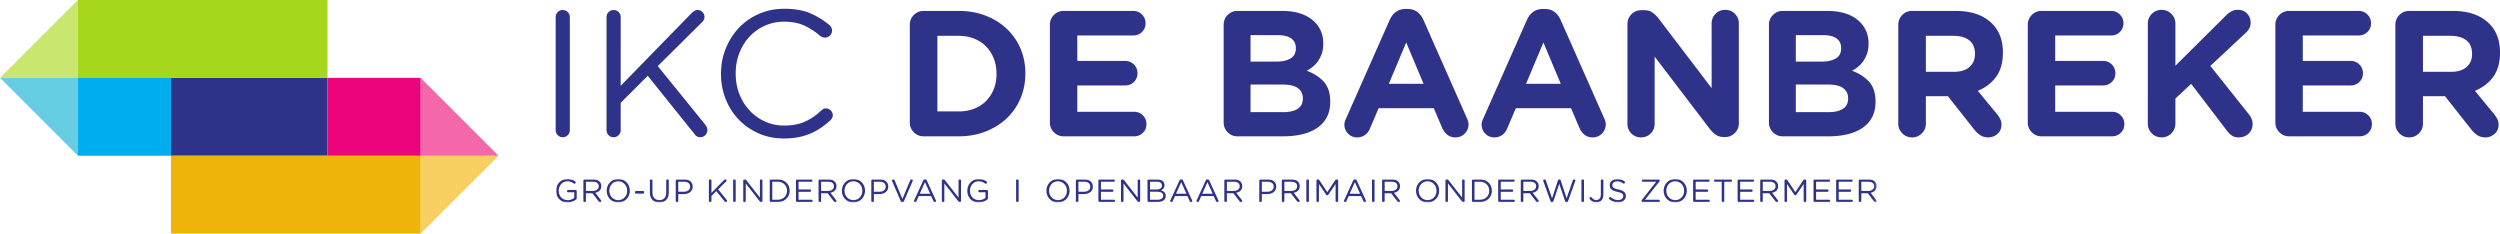 <svg xmlns="http://www.w3.org/2000/svg" xmlns:xlink="http://www.w3.org/1999/xlink" viewBox="0 0 963.254 90"><defs><path id="a" d="M0 0h508.817v9.032H0z"/></defs><g fill="none" fill-rule="evenodd"><path d="M214.1 6.625c0-.782.264-1.438.792-1.967.53-.528 1.163-.795 1.898-.795.785 0 1.438.267 1.97.795.529.529.79 1.185.79 1.967v43.484c0 .781-.261 1.438-.79 1.966-.532.528-1.185.794-1.97.794-.735 0-1.368-.266-1.898-.794-.528-.528-.792-1.185-.792-1.966V6.625m19.6 0c0-.782.264-1.438.794-1.967.529-.528 1.161-.795 1.898-.795.782 0 1.438.267 1.967.795.529.529.794 1.185.794 1.967V33.06l27.54-28.23a6.45 6.45 0 0 1 .965-.691c.323-.182.714-.276 1.174-.276.736 0 1.357.276 1.866.83.504.551.757 1.172.757 1.863 0 .69-.3 1.335-.898 1.932l-17.114 16.978 18.357 22.64c.23.323.414.632.552.933.138.297.207.654.207 1.07 0 .735-.265 1.379-.794 1.931s-1.188.83-1.967.83c-.506 0-.943-.116-1.311-.347a2.768 2.768 0 0 1-.898-.898l-18.014-22.43-10.422 10.423v10.491c0 .781-.265 1.438-.794 1.966-.53.528-1.185.794-1.967.794-.737 0-1.37-.266-1.898-.794-.53-.528-.794-1.185-.794-1.966V6.625m68.331 46.727c-3.5 0-6.72-.645-9.663-1.932-2.948-1.29-5.499-3.05-7.661-5.283-2.163-2.23-3.854-4.864-5.073-7.9-1.223-3.037-1.832-6.28-1.832-9.733v-.137c0-3.406.61-6.627 1.832-9.662 1.22-3.038 2.91-5.696 5.073-7.974 2.162-2.278 4.736-4.072 7.73-5.382 2.988-1.312 6.255-1.969 9.798-1.969 3.914 0 7.202.568 9.873 1.702a29.725 29.725 0 0 1 7.383 4.51c.279.232.529.531.762.897.227.37.345.807.345 1.313 0 .736-.279 1.369-.828 1.897-.552.53-1.2.794-1.936.794-.368 0-.699-.068-1-.207a8.042 8.042 0 0 1-.791-.414 25.44 25.44 0 0 0-6.109-4.004c-2.188-1.011-4.774-1.518-7.765-1.518-2.672 0-5.142.507-7.42 1.524a18.12 18.12 0 0 0-5.938 4.226c-1.68 1.8-2.991 3.911-3.935 6.337-.943 2.424-1.412 5.022-1.412 7.79v.14c0 2.816.47 5.437 1.412 7.862.944 2.424 2.255 4.536 3.935 6.335a18.526 18.526 0 0 0 5.938 4.258c2.278 1.04 4.748 1.56 7.42 1.56 3.037 0 5.671-.495 7.903-1.483 2.229-.99 4.38-2.453 6.454-4.385.506-.504 1.078-.757 1.725-.757.69 0 1.3.264 1.826.794.53.528.797 1.138.797 1.828 0 .413-.092.784-.276 1.104a3.881 3.881 0 0 1-.624.83 32.265 32.265 0 0 1-3.69 2.95 23.146 23.146 0 0 1-4.072 2.216 23.132 23.132 0 0 1-4.697 1.396c-1.679.317-3.505.477-5.484.477m67.365-10.422c2.163 0 4.139-.345 5.933-1.036 1.795-.691 3.328-1.679 4.593-2.967 1.262-1.289 2.252-2.806 2.965-4.555.713-1.75 1.07-3.704 1.07-5.868v-.137c0-2.116-.357-4.072-1.07-5.867-.713-1.794-1.703-3.337-2.965-4.624-1.265-1.288-2.798-2.289-4.593-3.003-1.794-.712-3.77-1.07-5.933-1.07h-8.216v29.128h8.216ZM350.553 9.524c0-1.471.518-2.725 1.553-3.76 1.036-1.037 2.287-1.554 3.762-1.554h13.528c3.77 0 7.233.61 10.388 1.83 3.152 1.22 5.867 2.91 8.144 5.073a22.59 22.59 0 0 1 5.28 7.626c1.243 2.922 1.864 6.086 1.864 9.49v.139c0 3.405-.621 6.58-1.863 9.524-1.243 2.945-3.003 5.5-5.28 7.662-2.278 2.162-4.993 3.864-8.145 5.107-3.155 1.243-6.618 1.863-10.388 1.863h-13.528c-1.475 0-2.726-.518-3.762-1.552-1.035-1.037-1.553-2.288-1.553-3.763V9.523m55.528 41.447c-1.038-1.036-1.553-2.287-1.553-3.762V9.523c0-1.471.515-2.725 1.553-3.76 1.035-1.037 2.29-1.554 3.759-1.554h26.783c1.334 0 2.459.461 3.382 1.381.92.921 1.38 2.047 1.38 3.382 0 1.334-.46 2.45-1.38 3.347-.923.897-2.048 1.345-3.382 1.345h-21.535v9.802h18.43c1.334 0 2.458.46 3.381 1.38.92.921 1.38 2.047 1.38 3.382s-.46 2.45-1.38 3.347c-.923.898-2.047 1.347-3.382 1.347h-18.429v10.146h21.88c1.335 0 2.46.46 3.382 1.378.92.921 1.38 2.05 1.38 3.385 0 1.334-.46 2.449-1.38 3.348-.923.896-2.047 1.344-3.382 1.344H409.84c-1.47 0-2.724-.518-3.759-1.552m88.379-7.765c2.35 0 4.187-.425 5.525-1.278 1.334-.852 1.999-2.173 1.999-3.967v-.138c0-1.611-.619-2.887-1.861-3.831-1.245-.944-3.244-1.416-6.005-1.416h-12.286v10.63h12.628Zm-2.827-19.464c2.344 0 4.21-.402 5.588-1.209 1.383-.803 2.074-2.104 2.074-3.9v-.137c0-1.61-.599-2.84-1.795-3.693-1.196-.851-2.925-1.276-5.177-1.276h-10.49v10.215h9.8ZM471.48 9.523c0-1.471.518-2.725 1.553-3.76 1.032-1.037 2.286-1.554 3.762-1.554h17.117c5.565 0 9.775 1.427 12.628 4.28 2.212 2.208 3.316 4.946 3.316 8.213v.137c0 1.38-.176 2.6-.518 3.659a11.385 11.385 0 0 1-1.38 2.864 10.998 10.998 0 0 1-2.005 2.244 13.385 13.385 0 0 1-2.447 1.655c2.804 1.061 5.013 2.497 6.623 4.314 1.613 1.82 2.416 4.338 2.416 7.56v.137c0 2.21-.423 4.14-1.274 5.798-.854 1.654-2.074 3.036-3.661 4.14-1.585 1.104-3.494 1.932-5.729 2.485-2.232.55-4.705.828-7.42.828h-17.666c-1.476 0-2.73-.518-3.762-1.552-1.035-1.037-1.553-2.288-1.553-3.763V9.523M548.504 32.3l-6.695-15.944-6.695 15.944h13.39Zm-30.507 15.668c0-.367.057-.746.172-1.14.115-.39.265-.769.452-1.137l16.838-38.032c.598-1.333 1.415-2.369 2.453-3.106 1.033-.733 2.286-1.103 3.759-1.103h.621c1.473 0 2.715.37 3.73 1.103 1.01.737 1.818 1.773 2.416 3.106l16.838 38.032c.368.828.555 1.542.555 2.14 0 1.427-.483 2.634-1.45 3.623-.965.989-2.162 1.483-3.588 1.483-1.246 0-2.278-.334-3.106-1-.831-.665-1.499-1.552-2.005-2.657l-3.244-7.594h-21.255l-3.385 7.939c-.46 1.06-1.116 1.874-1.968 2.45-.85.575-1.826.862-2.933.862-1.38 0-2.542-.483-3.486-1.45-.943-.966-1.414-2.14-1.414-3.52M601.374 32.3l-6.695-15.944-6.692 15.944h13.387ZM570.87 47.968c0-.367.055-.746.17-1.14a6.93 6.93 0 0 1 .448-1.137L588.33 7.659c.599-1.333 1.415-2.369 2.45-3.106 1.039-.733 2.29-1.103 3.762-1.103h.622c1.472 0 2.714.37 3.73 1.103 1.009.737 1.814 1.773 2.412 3.106l16.842 38.032c.368.828.552 1.542.552 2.14 0 1.427-.483 2.634-1.45 3.623-.963.989-2.162 1.483-3.589 1.483-1.242 0-2.277-.334-3.106-1-.828-.665-1.495-1.552-2.001-2.657l-3.244-7.594h-21.26l-3.38 7.939c-.46 1.06-1.118 1.874-1.97 2.45-.85.575-1.828.862-2.93.862-1.383 0-2.545-.483-3.485-1.45-.943-.966-1.415-2.14-1.415-3.52m56.18-38.719c0-1.473.518-2.728 1.553-3.762 1.036-1.035 2.29-1.553 3.762-1.553h1.104c1.286 0 2.347.288 3.175.862.829.577 1.611 1.324 2.347 2.244l20.5 26.918V9.04c0-1.472.506-2.714 1.518-3.727 1.012-1.012 2.252-1.518 3.727-1.518 1.473 0 2.715.506 3.727 1.518 1.013 1.013 1.519 2.255 1.519 3.727v38.446c0 1.472-.518 2.723-1.553 3.76-1.035 1.036-2.292 1.553-3.762 1.553h-.345c-1.288 0-2.347-.287-3.175-.862-.828-.576-1.61-1.322-2.347-2.244l-21.258-27.885v25.883c0 1.474-.51 2.715-1.519 3.73-1.012 1.01-2.254 1.516-3.727 1.516-1.472 0-2.715-.506-3.727-1.517-1.015-1.014-1.519-2.255-1.519-3.73V9.249m77.512 33.957c2.346 0 4.187-.425 5.521-1.278 1.335-.852 2.002-2.173 2.002-3.967v-.138c0-1.611-.621-2.887-1.864-3.831-1.242-.944-3.244-1.416-6.004-1.416H691.93v10.63h12.63Zm-2.83-19.464c2.346 0 4.21-.402 5.59-1.209 1.38-.803 2.071-2.104 2.071-3.9v-.137c0-1.61-.6-2.84-1.794-3.693-1.2-.851-2.922-1.276-5.177-1.276h-10.491v10.215h9.8ZM681.577 9.523c0-1.471.518-2.725 1.553-3.76 1.036-1.037 2.29-1.554 3.762-1.554h17.117c5.568 0 9.778 1.427 12.631 4.28 2.21 2.208 3.313 4.946 3.313 8.213v.137c0 1.38-.172 2.6-.517 3.659a11.484 11.484 0 0 1-1.38 2.864 10.985 10.985 0 0 1-2.002 2.244 13.406 13.406 0 0 1-2.45 1.655c2.806 1.061 5.012 2.497 6.625 4.314 1.611 1.82 2.416 4.338 2.416 7.56v.137c0 2.21-.428 4.14-1.277 5.798-.85 1.654-2.07 3.036-3.658 4.14-1.587 1.104-3.497 1.932-5.729 2.485-2.231.55-4.705.828-7.42.828h-17.669c-1.472 0-2.726-.518-3.762-1.552-1.035-1.037-1.553-2.288-1.553-3.763V9.523m71.231 18.153c2.622 0 4.633-.621 6.039-1.864 1.403-1.242 2.105-2.898 2.105-4.97v-.136c0-2.301-.736-4.027-2.209-5.177-1.472-1.15-3.52-1.726-6.142-1.726h-10.56v13.873h10.767ZM731.41 9.523c0-1.471.518-2.725 1.553-3.76 1.035-1.037 2.29-1.554 3.762-1.554h16.772c6.12 0 10.813 1.634 14.08 4.9 2.761 2.761 4.142 6.442 4.142 11.045v.137c0 3.82-.875 6.926-2.623 9.318-1.749 2.393-4.098 4.187-7.04 5.383l7.385 8.972c.506.646.92 1.278 1.242 1.898.322.62.483 1.346.483 2.175 0 1.474-.517 2.655-1.553 3.554-1.032.896-2.197 1.346-3.485 1.346-1.197 0-2.209-.264-3.037-.792a9.438 9.438 0 0 1-2.209-1.97L750.53 37.063h-8.49v10.56c0 1.472-.517 2.728-1.553 3.76-1.035 1.037-2.289 1.554-3.761 1.554-1.473 0-2.727-.517-3.762-1.554-1.035-1.032-1.553-2.288-1.553-3.76v-38.1m51.453 41.447c-1.033-1.036-1.553-2.287-1.553-3.762V9.523c0-1.471.52-2.725 1.553-3.76 1.038-1.037 2.289-1.554 3.764-1.554h26.778c1.334 0 2.464.461 3.382 1.381.923.921 1.383 2.047 1.383 3.382 0 1.334-.46 2.45-1.383 3.347-.918.897-2.048 1.345-3.382 1.345h-21.532v9.802H810.3c1.334 0 2.464.46 3.385 1.38.917.921 1.38 2.047 1.38 3.382s-.463 2.45-1.38 3.347c-.92.898-2.05 1.347-3.385 1.347h-18.426v10.146h21.88c1.331 0 2.459.46 3.379 1.378.923.921 1.383 2.05 1.383 3.385 0 1.334-.46 2.449-1.383 3.348-.92.896-2.048 1.344-3.38 1.344h-27.125c-1.475 0-2.726-.518-3.764-1.552m44.691-41.862c0-1.472.52-2.726 1.553-3.76 1.038-1.037 2.29-1.554 3.765-1.554 1.472 0 2.723.517 3.761 1.554 1.036 1.034 1.553 2.288 1.553 3.76v16.22L857.79 5.865c.645-.643 1.32-1.149 2.036-1.517.71-.369 1.528-.553 2.45-.553 1.47 0 2.655.483 3.555 1.45.895.965 1.346 2.116 1.346 3.45 0 .828-.172 1.565-.517 2.209a6.811 6.811 0 0 1-1.415 1.794l-13.6 12.7 14.842 18.636c.414.506.76 1.058 1.035 1.657.276.598.412 1.29.412 2.07 0 1.474-.504 2.704-1.516 3.693-1.012.989-2.304 1.483-3.868 1.483-1.058 0-1.921-.23-2.585-.691-.668-.457-1.3-1.079-1.899-1.861L844.261 32.3l-6.074 5.661v9.662c0 1.472-.517 2.728-1.553 3.76-1.038 1.037-2.289 1.554-3.761 1.554-1.476 0-2.727-.517-3.765-1.554-1.032-1.032-1.553-2.288-1.553-3.76V9.11m50.696 41.86c-1.032-1.036-1.553-2.287-1.553-3.762V9.523c0-1.471.52-2.725 1.553-3.76 1.039-1.037 2.29-1.554 3.765-1.554h26.777c1.335 0 2.465.461 3.382 1.381.924.921 1.384 2.047 1.384 3.382 0 1.334-.46 2.45-1.384 3.347-.917.897-2.047 1.345-3.382 1.345h-21.531v9.802h18.425c1.335 0 2.465.46 3.385 1.38.918.921 1.38 2.047 1.38 3.382s-.462 2.45-1.38 3.347c-.92.898-2.05 1.347-3.385 1.347h-18.425v10.146h21.88c1.33 0 2.458.46 3.378 1.378.924.921 1.384 2.05 1.384 3.385 0 1.334-.46 2.449-1.384 3.348-.92.896-2.047 1.344-3.379 1.344h-27.125c-1.475 0-2.726-.518-3.765-1.552m66.091-23.295c2.623 0 4.633-.621 6.037-1.864 1.406-1.242 2.108-2.898 2.108-4.97v-.136c0-2.301-.736-4.027-2.212-5.177-1.47-1.15-3.517-1.726-6.14-1.726h-10.56v13.873h10.767Zm-21.4-18.153c0-1.471.521-2.725 1.554-3.76 1.038-1.037 2.289-1.554 3.764-1.554h16.772c6.12 0 10.814 1.634 14.08 4.9 2.759 2.761 4.142 6.442 4.142 11.045v.137c0 3.82-.877 6.926-2.623 9.318-1.751 2.393-4.098 4.187-7.04 5.383l7.385 8.972c.507.646.918 1.278 1.243 1.898.322.62.483 1.346.483 2.175 0 1.474-.518 2.655-1.553 3.554-1.035.896-2.197 1.346-3.486 1.346-1.196 0-2.208-.264-3.037-.792a9.509 9.509 0 0 1-2.211-1.97l-10.35-13.112h-8.49v10.56c0 1.472-.518 2.728-1.553 3.76-1.038 1.037-2.29 1.554-3.762 1.554-1.475 0-2.726-.517-3.764-1.554-1.033-1.032-1.553-2.288-1.553-3.76v-38.1M126.195 30H65.87v30h60.325V30" fill="#2F3289" fill-rule="nonzero"/><path fill="#C9E76F" fill-rule="nonzero" d="M30 30H0L30 0z"/><path fill="#A6D71C" fill-rule="nonzero" d="M126.195 30H30V0h96.195v30"/><path fill="#66CDE2" fill-rule="nonzero" d="M30 30H0l30 30z"/><path fill="#00ADEF" fill-rule="nonzero" d="M65.87 30H30v30h35.87V30"/><path fill="#F6CF60" fill-rule="nonzero" d="M162.064 60h30.001l-30.001 30z"/><path fill="#EFB409" fill-rule="nonzero" d="M65.87 60h96.194v30H65.87V60"/><path fill="#F467AB" fill-rule="nonzero" d="M162.064 60h30.001l-30.001-30z"/><path fill="#EC047C" fill-rule="nonzero" d="M126.195 60h35.869V30h-35.869v30"/><g transform="matrix(1 0 0 -1 214.26 78)"><mask id="b" fill="#fff"><use xlink:href="#a"/></mask><g mask="url(#b)" fill="#2F3289" fill-rule="nonzero"><path d="M6.214.312c.532.208.998.459 1.398.75.224.151.336.351.336.602v2.663a.49.49 0 0 1-.486.5h-2.81a.447.447 0 0 1-.434-.455.43.43 0 0 1 .13-.31.418.418 0 0 1 .304-.132H7V1.768a4.17 4.17 0 0 0-1.11-.617A3.89 3.89 0 0 0 4.48.898c-.534 0-1.012.092-1.434.274a3.155 3.155 0 0 0-1.086.761 3.38 3.38 0 0 0-.693 1.147 4.177 4.177 0 0 0-.242 1.448v.025c0 .483.083.941.249 1.378.165.437.395.818.686 1.142a3.2 3.2 0 0 0 1.048.774c.409.192.852.286 1.335.286.549 0 1.01-.072 1.386-.218a4.195 4.195 0 0 0 1.035-.58.511.511 0 0 1 .31-.125.47.47 0 0 1 .343.144.477.477 0 0 1 .144.356.47.47 0 0 1-.055.237.49.49 0 0 1-.144.162 5.15 5.15 0 0 1-1.29.677c-.464.165-1.028.246-1.692.246a4.252 4.252 0 0 1-1.792-.368 4.237 4.237 0 0 1-1.377-.992 4.516 4.516 0 0 1-.892-1.44A4.679 4.679 0 0 1 0 4.515V4.49c0-.623.102-1.208.306-1.752a4.173 4.173 0 0 1 .886-1.43 4.17 4.17 0 0 1 1.395-.96c.547-.232 1.165-.35 1.855-.35.647 0 1.24.105 1.772.314m4.302.273c0-.14.05-.26.144-.355a.474.474 0 0 1 .345-.143.48.48 0 0 1 .354.143.475.475 0 0 1 .144.355v2.957h2.508L16.469.348a.913.913 0 0 1 .196-.188.46.46 0 0 1 .259-.073.49.49 0 0 1 .34.143c.103.096.154.21.154.344 0 .116-.054.237-.163.362l-2.166 2.797c.34.066.653.167.94.304.288.138.532.313.734.525.204.211.365.458.48.741.115.284.175.604.175.96v.026c0 .35-.06.67-.175.96a2.225 2.225 0 0 1-.498.76 2.804 2.804 0 0 1-1.04.642c-.42.155-.898.232-1.439.232h-3.264a.463.463 0 0 1-.342-.144.484.484 0 0 1-.144-.356V.585Zm.987 3.856v3.543h2.694c.708 0 1.257-.15 1.648-.455.391-.303.587-.725.587-1.267v-.025c0-.282-.058-.534-.17-.755a1.676 1.676 0 0 0-.466-.562 2.228 2.228 0 0 0-.713-.355 3.11 3.11 0 0 0-.897-.124h-2.683ZM25.764.367a4.41 4.41 0 0 1 1.41.985c.39.413.693.893.911 1.442.216.55.325 1.123.325 1.722v.025a4.67 4.67 0 0 1-.32 1.715 4.403 4.403 0 0 1-.902 1.435c-.394.412-.86.739-1.406.98-.544.242-1.15.361-1.815.361a4.405 4.405 0 0 1-1.82-.368 4.32 4.32 0 0 1-1.41-.986 4.367 4.367 0 0 1-.911-1.441 4.607 4.607 0 0 1-.325-1.721V4.49c0-.599.106-1.17.319-1.715a4.34 4.34 0 0 1 .903-1.435 4.37 4.37 0 0 1 1.403-.98A4.449 4.449 0 0 1 23.944 0c.664 0 1.271.123 1.82.368m-3.175.818c-.42.192-.785.45-1.093.776a3.479 3.479 0 0 0-.716 1.146c-.172.44-.256.908-.256 1.409v.025c0 .5.084.968.256 1.402.17.435.406.813.705 1.139.299.326.659.583 1.078.77.42.188.88.281 1.38.281.498 0 .959-.095 1.378-.286.42-.192.783-.452 1.093-.778.305-.325.547-.706.716-1.145.17-.437.256-.907.256-1.408V4.49c0-.5-.086-.967-.256-1.402a3.63 3.63 0 0 0-.704-1.14 3.286 3.286 0 0 0-2.46-1.05c-.497 0-.957.095-1.377.287m8.266 2.208h2.594c.14 0 .261.05.356.149a.51.51 0 0 1 0 .711.474.474 0 0 1-.356.15h-2.594a.474.474 0 0 1-.357-.15.51.51 0 0 1 0-.711c.095-.1.216-.15.357-.15M41.265.256a3.05 3.05 0 0 1 1.148.73c.322.324.57.728.745 1.21.172.483.261 1.044.261 1.684v4.567a.48.48 0 0 1-.143.354.472.472 0 0 1-.343.144.477.477 0 0 1-.356-.144.475.475 0 0 1-.144-.354v-4.65c0-.958-.236-1.68-.71-2.163-.475-.483-1.116-.724-1.921-.724-.834 0-1.487.254-1.962.761-.471.51-.71 1.238-.71 2.188v4.587c0 .14-.05.259-.144.354a.475.475 0 0 1-.354.144.465.465 0 0 1-.345-.144.48.48 0 0 1-.144-.354V3.804c0-.615.09-1.16.265-1.634.173-.474.42-.871.742-1.192.32-.319.702-.561 1.147-.723a4.26 4.26 0 0 1 1.479-.244c.549 0 1.044.081 1.49.244m4.834.33c0-.14.049-.26.144-.355a.47.47 0 0 1 .345-.143.48.48 0 0 1 .353.143.486.486 0 0 1 .144.355v2.646h2.117c.463 0 .903.06 1.32.18.414.12.776.303 1.087.543.313.242.56.54.742.892.181.354.273.767.273 1.242v.024c0 .434-.075.82-.23 1.16a2.38 2.38 0 0 1-.659.868 3.1 3.1 0 0 1-1.035.55 4.362 4.362 0 0 1-1.337.193h-2.778a.463.463 0 0 1-.342-.144.484.484 0 0 1-.144-.356V.585Zm.986 3.543v3.856h2.209c.707 0 1.274-.16 1.702-.482.429-.32.645-.794.645-1.421v-.025c0-.292-.058-.554-.17-.789a1.738 1.738 0 0 0-.486-.605 2.242 2.242 0 0 0-.762-.394 3.242 3.242 0 0 0-.978-.14h-2.16ZM58.874.585c0-.14.05-.26.144-.355a.478.478 0 0 1 .345-.143.48.48 0 0 1 .354.143.475.475 0 0 1 .144.355v1.897l1.884 1.884L65.003.31A.448.448 0 0 1 65.4.086a.47.47 0 0 1 .356.15c.095.1.144.218.144.35a.436.436 0 0 1-.037.192.943.943 0 0 1-.1.169l-3.32 4.092 3.095 3.07c.11.109.164.224.164.349a.485.485 0 0 1-.138.337.44.44 0 0 1-.337.15.418.418 0 0 1-.212-.05 1.296 1.296 0 0 1-.176-.125l-4.978-5.103v4.779a.47.47 0 0 1-.144.354.475.475 0 0 1-.354.144.474.474 0 0 1-.345-.144.48.48 0 0 1-.144-.354V.586Zm9.347 0c0-.14.049-.26.144-.355a.467.467 0 0 1 .342-.143c.144 0 .262.048.357.143a.486.486 0 0 1 .144.355v7.86a.48.48 0 0 1-.144.355.477.477 0 0 1-.357.144.463.463 0 0 1-.342-.144.48.48 0 0 1-.144-.354V.586Zm3.891-.012c0-.133.05-.247.138-.343a.45.45 0 0 1 .337-.143c.14 0 .259.048.35.143.09.096.139.21.139.343v6.763L78.488.41c.075-.092.153-.164.233-.219A.474.474 0 0 1 79 .112h.052c.132 0 .238.043.322.13a.459.459 0 0 1 .126.33v7.886a.473.473 0 0 1-.138.342.446.446 0 0 1-.336.144.464.464 0 0 1-.351-.144.482.482 0 0 1-.135-.342V1.87l-5.303 6.763a.826.826 0 0 1-.213.211.5.5 0 0 1-.288.076h-.135a.47.47 0 0 1-.345-.144.468.468 0 0 1-.144-.343V.573ZM82.32.648a.488.488 0 0 1 .486-.5h2.545c.684 0 1.308.113 1.878.337a4.512 4.512 0 0 1 1.472.924c.412.392.73.853.955 1.385.224.532.337 1.106.337 1.722v.025c0 .615-.113 1.187-.337 1.715-.224.53-.543.987-.955 1.379-.41.392-.9.697-1.472.916a5.132 5.132 0 0 1-1.878.332h-2.545a.467.467 0 0 1-.342-.144.484.484 0 0 1-.144-.356V.648Zm.986.4v6.936h2.045c.55 0 1.05-.09 1.498-.269.449-.18.831-.426 1.142-.739.31-.313.552-.68.725-1.102.17-.421.256-.874.256-1.358V4.49a3.6 3.6 0 0 0-.256-1.358 3.29 3.29 0 0 0-.725-1.095 3.316 3.316 0 0 0-1.142-.727 4.111 4.111 0 0 0-1.498-.263h-2.045Zm9.606-.9h5.49a.43.43 0 0 1 .319.132.438.438 0 0 1 .132.318.436.436 0 0 1-.132.317.43.43 0 0 1-.32.132h-4.989v3.057h4.366c.126 0 .233.044.319.131a.437.437 0 0 1 .132.318c0 .117-.046.22-.132.312a.42.42 0 0 1-.32.137h-4.365v2.982h4.93a.43.43 0 0 1 .316.131.428.428 0 0 1 .132.318c0 .125-.043.23-.132.318a.43.43 0 0 1-.317.132h-5.43a.467.467 0 0 1-.342-.144.484.484 0 0 1-.143-.356V.648a.488.488 0 0 1 .486-.5m8.222.437c0-.14.049-.26.144-.355a.474.474 0 0 1 .345-.143.48.48 0 0 1 .354.143.475.475 0 0 1 .143.355v2.957h2.508l2.459-3.194a.913.913 0 0 1 .196-.188.46.46 0 0 1 .258-.073.49.49 0 0 1 .34.143c.103.096.155.21.155.344 0 .116-.055.237-.164.362l-2.165 2.797c.339.066.652.167.94.304.285.138.532.313.733.525.205.211.363.458.48.741.116.284.176.604.176.96v.026c0 .35-.06.67-.175.96a2.268 2.268 0 0 1-.498.76 2.804 2.804 0 0 1-1.041.642c-.42.155-.897.232-1.438.232h-3.264a.463.463 0 0 1-.342-.144.484.484 0 0 1-.144-.356V.585Zm.986 3.856v3.543h2.695c.707 0 1.257-.15 1.648-.455.391-.303.587-.725.587-1.267v-.025c0-.282-.058-.534-.17-.755a1.676 1.676 0 0 0-.466-.562 2.228 2.228 0 0 0-.713-.355 3.11 3.11 0 0 0-.897-.124h-2.684ZM116.381.367a4.41 4.41 0 0 1 1.41.985c.39.413.695.893.91 1.442.216.55.326 1.123.326 1.722v.025a4.67 4.67 0 0 1-.32 1.715 4.363 4.363 0 0 1-.905 1.435 4.26 4.26 0 0 1-1.404.98c-.543.242-1.15.361-1.815.361a4.405 4.405 0 0 1-1.82-.368 4.32 4.32 0 0 1-1.41-.986 4.414 4.414 0 0 1-.91-1.441 4.665 4.665 0 0 1-.326-1.721V4.49c0-.599.107-1.17.32-1.715.21-.544.511-1.022.902-1.435.392-.412.86-.737 1.404-.98A4.459 4.459 0 0 1 114.56 0a4.41 4.41 0 0 1 1.82.368m-3.174.818c-.42.192-.785.45-1.093.776a3.479 3.479 0 0 0-.716 1.146c-.173.44-.256.908-.256 1.409v.025c0 .5.083.968.256 1.402.17.435.405.813.705 1.139.299.326.658.583 1.078.77.42.188.88.281 1.38.281.498 0 .958-.095 1.378-.286a3.466 3.466 0 0 0 1.809-1.923c.17-.437.256-.907.256-1.408V4.49c0-.5-.086-.967-.256-1.402a3.63 3.63 0 0 0-.705-1.14 3.263 3.263 0 0 0-1.078-.769 3.357 3.357 0 0 0-1.38-.281c-.498 0-.958.095-1.378.287m8.254-.6c0-.14.046-.26.144-.355a.458.458 0 0 1 .342-.143.48.48 0 0 1 .353.143.486.486 0 0 1 .144.355v2.646h2.117c.466 0 .906.06 1.32.18.414.12.776.303 1.09.543.31.242.558.54.739.892.184.354.276.767.276 1.242v.024c0 .434-.078.82-.233 1.16a2.35 2.35 0 0 1-.658.868 3.08 3.08 0 0 1-1.033.55 4.395 4.395 0 0 1-1.34.193h-2.778a.452.452 0 0 1-.34-.144.473.473 0 0 1-.143-.356V.585Zm.983 3.543v3.856h2.209c.707 0 1.274-.16 1.702-.482.429-.32.645-.794.645-1.421v-.025c0-.292-.058-.554-.17-.789a1.738 1.738 0 0 0-.486-.605 2.242 2.242 0 0 0-.762-.394 3.228 3.228 0 0 0-.978-.14h-2.16ZM133.398.05h.051a.53.53 0 0 1 .348.111.829.829 0 0 1 .225.3l3.382 7.812a.481.481 0 0 1 .037.198.46.46 0 0 1-.138.33.458.458 0 0 1-.348.144.443.443 0 0 1-.3-.105.656.656 0 0 1-.186-.244l-3.034-7.261-3.017 7.236a.62.62 0 0 1-.195.269.484.484 0 0 1-.317.105.469.469 0 0 1-.356-.149.48.48 0 0 1-.144-.337c0-.082.017-.157.049-.225l3.37-7.773a.683.683 0 0 1 .219-.3.558.558 0 0 1 .354-.11m4.635.168a.43.43 0 0 1 .32-.131c.224 0 .38.112.474.337l.909 2.033h4.791l.912-2.009c.04-.1.103-.184.187-.256a.45.45 0 0 1 .299-.105c.132 0 .244.046.336.136a.46.46 0 0 1 .138.337c0 .068-.02.15-.063.25l-3.543 7.736c-.118.292-.32.435-.61.435h-.051a.601.601 0 0 1-.38-.11.876.876 0 0 1-.244-.325l-3.544-7.75a.551.551 0 0 1-.06-.261.43.43 0 0 1 .13-.318m2.09 3.138 2.008 4.466 2.01-4.466h-4.018Zm8.51-2.783c0-.133.043-.247.135-.343a.45.45 0 0 1 .337-.143.477.477 0 0 1 .489.486v6.763L155.007.41a1.1 1.1 0 0 1 .233-.219.48.48 0 0 1 .279-.08h.052c.132 0 .238.043.322.13a.459.459 0 0 1 .126.33v7.886a.473.473 0 0 1-.138.342.446.446 0 0 1-.336.144.464.464 0 0 1-.351-.144.47.47 0 0 1-.135-.342V1.87l-5.303 6.763a.826.826 0 0 1-.213.211.5.5 0 0 1-.288.076h-.135a.466.466 0 0 1-.345-.144.465.465 0 0 1-.141-.343V.573Zm16.03-.26c.532.207.998.458 1.398.75.224.15.336.35.336.6v2.664a.49.49 0 0 1-.486.5h-2.806a.412.412 0 0 1-.305-.131.439.439 0 0 1-.133-.324c0-.117.044-.221.133-.31a.409.409 0 0 1 .305-.132h2.346V1.768a4.17 4.17 0 0 0-1.11-.617 3.905 3.905 0 0 0-1.412-.253 3.61 3.61 0 0 0-1.435.274 3.167 3.167 0 0 0-1.084.761c-.3.324-.53.707-.693 1.147a4.197 4.197 0 0 0-.242 1.448v.025c0 .483.08.941.247 1.378.167.437.394.818.688 1.142a3.2 3.2 0 0 0 1.047.774 3.1 3.1 0 0 0 1.337.286c.546 0 1.01-.072 1.383-.218a4.195 4.195 0 0 0 1.036-.58.525.525 0 0 1 .313-.125.489.489 0 0 1 .486.5.475.475 0 0 1-.201.399 5.053 5.053 0 0 1-1.292.677c-.46.165-1.023.246-1.688.246a4.252 4.252 0 0 1-1.791-.368 4.17 4.17 0 0 1-1.378-.992 4.493 4.493 0 0 1-.894-1.44 4.732 4.732 0 0 1-.317-1.716V4.49c0-.623.101-1.208.305-1.752s.5-1.021.886-1.43a4.17 4.17 0 0 1 1.398-.96c.543-.232 1.162-.35 1.852-.35.65 0 1.24.105 1.771.314m12.577.273c0-.14.048-.26.143-.355a.467.467 0 0 1 .343-.143c.143 0 .261.048.356.143a.486.486 0 0 1 .144.355v7.86a.48.48 0 0 1-.144.355.477.477 0 0 1-.356.144.463.463 0 0 1-.343-.144.48.48 0 0 1-.143-.354V.586Zm17.954-.218c.55.246 1.018.574 1.409.985.391.413.696.893.912 1.442.215.55.325 1.123.325 1.722v.025a4.67 4.67 0 0 1-.32 1.715 4.363 4.363 0 0 1-.906 1.435 4.26 4.26 0 0 1-1.403.98c-.543.242-1.15.361-1.815.361a4.405 4.405 0 0 1-3.232-1.354 4.454 4.454 0 0 1-.909-1.441 4.665 4.665 0 0 1-.325-1.721V4.49c0-.599.107-1.17.32-1.715.21-.544.511-1.022.902-1.435.391-.412.86-.737 1.404-.98A4.455 4.455 0 0 1 193.37 0c.668 0 1.274.123 1.824.368m-3.175.818a3.443 3.443 0 0 0-1.81 1.922c-.172.44-.255.908-.255 1.409v.025c0 .5.083.968.256 1.402.17.435.405.813.704 1.139.3.326.659.583 1.079.77.42.188.88.281 1.377.281.5 0 .961-.095 1.38-.286a3.466 3.466 0 0 0 1.81-1.923c.17-.437.256-.907.256-1.408V4.49c0-.5-.086-.967-.256-1.402a3.682 3.682 0 0 0-.705-1.14 3.245 3.245 0 0 0-1.081-.769 3.334 3.334 0 0 0-1.378-.281c-.497 0-.957.095-1.377.287m8.254-.6a.483.483 0 0 1 .486-.498.48.48 0 0 1 .353.143.475.475 0 0 1 .144.355v2.646h2.117c.466 0 .906.06 1.32.18.414.12.776.303 1.09.543.31.242.558.54.739.892.184.354.273.767.273 1.242v.024c0 .434-.075.82-.23 1.16a2.38 2.38 0 0 1-.658.868c-.288.237-.63.42-1.036.55a4.362 4.362 0 0 1-1.337.193h-2.778a.463.463 0 0 1-.342-.144.482.482 0 0 1-.141-.356V.585Zm.983 3.543v3.856h2.209c.707 0 1.277-.16 1.702-.482.429-.32.645-.794.645-1.421v-.025c0-.292-.058-.554-.17-.789a1.738 1.738 0 0 0-.486-.605 2.242 2.242 0 0 0-.762-.394 3.228 3.228 0 0 0-.978-.14h-2.16Zm8.185-3.98h5.49a.44.44 0 0 1 .32.132.435.435 0 0 1 .129.318.433.433 0 0 1-.13.317.44.44 0 0 1-.319.132h-4.99v3.057h4.366a.44.44 0 0 1 .32.131.444.444 0 0 1-.001.63.424.424 0 0 1-.319.137h-4.366v2.982h4.927a.43.43 0 0 1 .319.131.436.436 0 0 1 .132.318.44.44 0 0 1-.132.318.431.431 0 0 1-.32.132h-5.426a.463.463 0 0 1-.342-.144.473.473 0 0 1-.144-.356V.648c0-.141.046-.26.144-.356a.47.47 0 0 1 .342-.144m8.222.425c0-.133.046-.247.138-.343a.45.45 0 0 1 .337-.143.478.478 0 0 1 .486.486v6.763L224.04.41a1.16 1.16 0 0 1 .23-.219.49.49 0 0 1 .282-.08h.049c.135 0 .241.043.325.13a.456.456 0 0 1 .123.33v7.886a.482.482 0 0 1-.135.342.446.446 0 0 1-.336.144.464.464 0 0 1-.351-.144.473.473 0 0 1-.138-.342V1.87l-5.3 6.763a.826.826 0 0 1-.213.211.507.507 0 0 1-.288.076h-.138a.464.464 0 0 1-.342-.144.468.468 0 0 1-.144-.343V.573Zm10.207.075c0-.141.046-.26.144-.356a.47.47 0 0 1 .342-.144h3.388c.471 0 .905.055 1.294.163.39.108.724.264 1.003.467.276.205.492.455.642.75.15.295.224.63.224 1.004v.025a1.879 1.879 0 0 1-.55 1.385c-.163.167-.362.31-.592.43a3.774 3.774 0 0 1-.727.294c.175.073.342.168.506.28.16.113.308.25.44.411.132.163.239.355.316.574.08.222.121.473.121.755v.025a1.96 1.96 0 0 1-.56 1.398c-.251.242-.57.43-.956.568a3.954 3.954 0 0 1-1.325.206h-3.224a.463.463 0 0 1-.342-.144.473.473 0 0 1-.144-.356V.648Zm.986 4.342v2.994h2.649c.624 0 1.098-.128 1.432-.384.33-.258.498-.601.498-1.032v-.025c0-.514-.184-.9-.555-1.162-.369-.26-.852-.391-1.45-.391h-2.574Zm0-3.943v3.069h2.75c.762 0 1.34-.13 1.73-.39.389-.263.585-.628.585-1.1V2.6c0-.49-.19-.87-.573-1.144-.382-.273-.906-.41-1.567-.41h-2.925Zm7.903-.83a.43.43 0 0 1 .32-.13c.224 0 .379.112.471.337l.912 2.033h4.79l.913-2.009a.66.66 0 0 1 .186-.256.45.45 0 0 1 .3-.105c.132 0 .244.046.336.136a.46.46 0 0 1 .138.337c0 .068-.023.15-.063.25l-3.543 7.736c-.118.292-.32.435-.613.435h-.049a.601.601 0 0 1-.38-.11.846.846 0 0 1-.244-.325L236.691.797a.554.554 0 0 1-.063-.261c0-.125.046-.232.132-.318m2.09 3.138 2.008 4.466 2.01-4.466h-4.017Zm8.028-3.138a.44.44 0 0 1 .319-.131c.224 0 .382.112.474.337l.912 2.033h4.791l.909-2.009a.693.693 0 0 1 .187-.256.454.454 0 0 1 .299-.105.48.48 0 0 1 .34.136.474.474 0 0 1 .134.337c0 .068-.02.15-.06.25l-3.546 7.736c-.115.292-.32.435-.61.435h-.048a.604.604 0 0 1-.383-.11.871.871 0 0 1-.242-.325L246.811.797a.554.554 0 0 1-.063-.261.43.43 0 0 1 .13-.318m2.09 3.138 2.01 4.466 2.008-4.466h-4.018Zm8.51-2.77c0-.141.046-.26.144-.356a.467.467 0 0 1 .342-.143.49.49 0 0 1 .5.498v2.957h2.508l2.456-3.194a.864.864 0 0 1 .199-.188.479.479 0 0 1 .595.07.45.45 0 0 1 .155.344c0 .116-.054.237-.16.362l-2.17 2.797c.34.066.654.167.941.304.285.138.532.313.737.525.2.211.362.458.477.741.118.284.175.604.175.96v.026c0 .35-.057.67-.175.96a2.225 2.225 0 0 1-.498.76 2.78 2.78 0 0 1-1.04.642c-.418.155-.898.232-1.439.232h-3.26a.47.47 0 0 1-.346-.144.482.482 0 0 1-.14-.356V.585Zm.986 3.855v3.543h2.695c.705 0 1.254-.15 1.645-.455.391-.303.587-.725.587-1.267v-.025c0-.282-.055-.534-.167-.755a1.685 1.685 0 0 0-.469-.562 2.212 2.212 0 0 0-.71-.355 3.145 3.145 0 0 0-.9-.124h-2.68ZM270.94.585c0-.14.046-.26.144-.355a.467.467 0 0 1 .342-.143.49.49 0 0 1 .5.498v2.646h2.114c.466 0 .906.06 1.32.18.415.12.78.303 1.09.543.31.242.558.54.74.892.184.354.276.767.276 1.242v.024c0 .434-.078.82-.23 1.16-.156.342-.374.63-.662.868a3.08 3.08 0 0 1-1.032.55 4.39 4.39 0 0 1-1.34.193h-2.776a.47.47 0 0 1-.345-.144.482.482 0 0 1-.14-.356V.585Zm.987 3.543v3.856h2.208c.705 0 1.271-.16 1.703-.482.428-.32.641-.794.641-1.421v-.025c0-.292-.055-.554-.167-.789a1.747 1.747 0 0 0-.489-.605 2.228 2.228 0 0 0-.759-.394 3.261 3.261 0 0 0-.98-.14h-2.157Zm7.695-3.543c0-.14.05-.26.144-.355a.47.47 0 0 1 .345-.143.48.48 0 0 1 .354.143.486.486 0 0 1 .144.355v2.957h2.508l2.459-3.194a.851.851 0 0 1 .195-.188.46.46 0 0 1 .259-.073.49.49 0 0 1 .34.143c.1.096.152.21.152.344 0 .116-.055.237-.161.362l-2.166 2.797c.34.066.653.167.94.304.285.138.53.313.734.525.201.211.362.458.48.741.115.284.173.604.173.96v.026c0 .35-.058.67-.173.96a2.312 2.312 0 0 1-.497.76 2.804 2.804 0 0 1-1.041.642c-.42.155-.9.232-1.438.232h-3.265a.463.463 0 0 1-.342-.144.484.484 0 0 1-.144-.356V.585Zm.987 3.856v3.543h2.695c.707 0 1.256-.15 1.647-.455.392-.303.587-.725.587-1.267v-.025c0-.282-.057-.534-.17-.755a1.676 1.676 0 0 0-.465-.562 2.228 2.228 0 0 0-.714-.355 3.11 3.11 0 0 0-.897-.124h-2.683Zm8.47-3.856c0-.14.048-.26.143-.355a.478.478 0 0 1 .345-.143.48.48 0 0 1 .354.143.475.475 0 0 1 .144.355v7.86a.47.47 0 0 1-.144.355.475.475 0 0 1-.354.144.474.474 0 0 1-.345-.144.48.48 0 0 1-.144-.354V.586Zm3.893-.012c0-.14.046-.257.138-.35a.461.461 0 0 1 .337-.136.47.47 0 0 1 .486.486v6.512l2.78-4.092c.119-.165.26-.249.427-.249.158 0 .296.084.41.249l2.796 4.106V.585a.502.502 0 0 1 .498-.498.47.47 0 0 1 .345.143.486.486 0 0 1 .144.355v7.848a.468.468 0 0 1-.144.343.466.466 0 0 1-.345.144h-.112a.514.514 0 0 1-.46-.262l-3.121-4.691-3.117 4.69a.68.68 0 0 1-.187.187.481.481 0 0 1-.276.076h-.113a.464.464 0 0 1-.342-.144.468.468 0 0 1-.144-.343V.573Zm10.71-.355a.44.44 0 0 1 .32-.131c.224 0 .382.112.474.337l.912 2.033h4.79l.91-2.009a.727.727 0 0 1 .187-.256.454.454 0 0 1 .299-.105.463.463 0 0 1 .474.473c0 .068-.02.15-.06.25l-3.543 7.736c-.118.292-.322.435-.613.435h-.049a.616.616 0 0 1-.382-.11.871.871 0 0 1-.242-.325L303.616.797a.554.554 0 0 1-.063-.261.43.43 0 0 1 .13-.318m2.09 3.138 2.01 4.466 2.008-4.466h-4.018Zm8.596-2.77c0-.141.049-.26.144-.356a.472.472 0 0 1 .342-.143c.144 0 .262.048.357.143a.486.486 0 0 1 .143.355v7.86a.48.48 0 0 1-.143.355.477.477 0 0 1-.357.144.467.467 0 0 1-.342-.144.48.48 0 0 1-.144-.354V.586Zm3.894 0c0-.141.046-.26.144-.356a.467.467 0 0 1 .342-.143.49.49 0 0 1 .5.498v2.957h2.508l2.456-3.194a.864.864 0 0 1 .199-.188.447.447 0 0 1 .258-.073c.121 0 .236.048.34.143.1.096.152.21.152.344 0 .116-.054.237-.16.362l-2.17 2.797c.34.066.654.167.941.304.288.138.532.313.736.525.202.211.363.458.478.741.118.284.175.604.175.96v.026c0 .35-.057.67-.175.96a2.225 2.225 0 0 1-.498.76 2.792 2.792 0 0 1-1.038.642c-.42.155-.9.232-1.44.232h-3.262a.463.463 0 0 1-.342-.144.473.473 0 0 1-.144-.356V.585Zm.986 3.855v3.543h2.695c.708 0 1.254-.15 1.645-.455.391-.303.587-.725.587-1.267v-.025c0-.282-.055-.534-.167-.755a1.685 1.685 0 0 0-.469-.562 2.212 2.212 0 0 0-.71-.355 3.145 3.145 0 0 0-.9-.124h-2.68ZM337.601.367a4.405 4.405 0 0 1 1.409.985c.39.413.696.893.911 1.442.216.55.325 1.123.325 1.722v.025a4.67 4.67 0 0 1-.319 1.715 4.31 4.31 0 0 1-.903 1.435 4.32 4.32 0 0 1-1.403.98 4.417 4.417 0 0 1-1.815.361 4.41 4.41 0 0 1-1.823-.368 4.35 4.35 0 0 1-2.321-2.427 4.665 4.665 0 0 1-.325-1.721V4.49c0-.599.106-1.17.319-1.715a4.293 4.293 0 0 1 2.31-2.414 4.435 4.435 0 0 1 1.814-.362c.664 0 1.271.123 1.82.368m-3.174.818a3.43 3.43 0 0 0-1.09.776 3.44 3.44 0 0 0-.72 1.146 3.87 3.87 0 0 0-.255 1.409v.025c0 .5.086.968.256 1.402.17.435.405.813.704 1.139.3.326.659.583 1.079.77.42.188.88.281 1.38.281.498 0 .958-.095 1.378-.286a3.463 3.463 0 0 0 1.809-1.923c.17-.437.256-.907.256-1.408V4.49c0-.5-.087-.967-.256-1.402a3.63 3.63 0 0 0-.705-1.14c-.3-.325-.659-.58-1.078-.769a3.343 3.343 0 0 0-1.378-.281c-.5 0-.96.095-1.38.287m8.253-.612c0-.133.046-.247.138-.343a.441.441 0 0 1 .337-.143.477.477 0 0 1 .486.486v6.763L349.055.41c.075-.092.15-.164.23-.219a.483.483 0 0 1 .282-.08h.049a.43.43 0 0 1 .325.13c.08.087.124.198.124.33v7.886a.482.482 0 0 1-.136.342.457.457 0 0 1-.339.144.458.458 0 0 1-.348-.144.473.473 0 0 1-.138-.342V1.87l-5.303 6.763a.818.818 0 0 1-.21.211.507.507 0 0 1-.288.076h-.138a.464.464 0 0 1-.342-.144.457.457 0 0 1-.144-.343V.573Zm10.207.075c0-.141.046-.26.144-.356a.466.466 0 0 1 .342-.144h2.545c.682 0 1.309.113 1.878.337.57.225 1.061.534 1.473.924.41.392.73.853.954 1.385.225.532.337 1.106.337 1.722v.025a4.33 4.33 0 0 1-.337 1.715c-.224.53-.543.987-.954 1.379a4.39 4.39 0 0 1-1.473.916 5.143 5.143 0 0 1-1.878.332h-2.545a.458.458 0 0 1-.342-.144.473.473 0 0 1-.144-.356V.648Zm.983.4v6.936h2.048c.55 0 1.047-.09 1.498-.269a3.37 3.37 0 0 0 1.142-.739c.31-.313.552-.68.722-1.102.17-.421.256-.874.256-1.358V4.49a3.6 3.6 0 0 0-.256-1.358 3.24 3.24 0 0 0-.722-1.095 3.343 3.343 0 0 0-1.142-.727 4.122 4.122 0 0 0-1.498-.263h-2.048Zm9.609-.9h5.49c.124 0 .23.044.316.132.09.087.133.193.133.318a.425.425 0 0 1-.133.317.428.428 0 0 1-.316.132h-4.99v3.057h4.366a.44.44 0 0 1 .32.131.438.438 0 0 1 .128.318c0 .117-.043.22-.129.312a.428.428 0 0 1-.32.137h-4.365v2.982h4.927c.126 0 .23.044.319.131.086.087.13.194.13.318 0 .125-.044.23-.13.318a.436.436 0 0 1-.32.132h-5.426a.463.463 0 0 1-.342-.144.473.473 0 0 1-.144-.356V.648c0-.141.046-.26.144-.356a.47.47 0 0 1 .342-.144m8.222.437c0-.14.046-.26.144-.355a.467.467 0 0 1 .342-.143.49.49 0 0 1 .5.498v2.957h2.508L377.65.348a.864.864 0 0 1 .199-.188.479.479 0 0 1 .595.07.45.45 0 0 1 .155.344c0 .116-.054.237-.16.362l-2.17 2.797c.34.066.654.167.941.304.288.138.532.313.736.525.202.211.363.458.478.741.118.284.175.604.175.96v.026c0 .35-.057.67-.175.96a2.225 2.225 0 0 1-.498.76 2.78 2.78 0 0 1-1.04.642c-.418.155-.898.232-1.439.232h-3.261a.47.47 0 0 1-.345-.144.482.482 0 0 1-.141-.356V.585Zm.986 3.856v3.543h2.695c.705 0 1.254-.15 1.645-.455.391-.303.587-.725.587-1.267v-.025c0-.282-.055-.534-.167-.755a1.685 1.685 0 0 0-.469-.562 2.212 2.212 0 0 0-.71-.355 3.145 3.145 0 0 0-.9-.124h-2.68Zm10.48-3.98c.092-.282.262-.424.512-.424h.075c.124 0 .23.04.316.118.09.08.153.18.196.305l2.257 6.713 2.27-6.713a.708.708 0 0 1 .195-.305.455.455 0 0 1 .316-.118h.075c.127 0 .233.04.32.118.086.08.149.18.192.305l2.795 7.761c.018.043.032.08.044.119.014.037.02.077.02.118a.474.474 0 0 1-.15.337c-.1.1-.218.15-.35.15a.423.423 0 0 1-.294-.106.662.662 0 0 1-.181-.281l-2.419-6.962-2.283 6.962a.69.69 0 0 1-.182.28.443.443 0 0 1-.304.106h-.064a.436.436 0 0 1-.313-.105.677.677 0 0 1-.173-.281l-2.283-6.962-2.41 6.937a.674.674 0 0 1-.193.293.448.448 0 0 1-.316.118.486.486 0 0 1-.363-.149.475.475 0 0 1-.15-.35c0-.04.004-.078.012-.112a.927.927 0 0 1 .038-.112l2.795-7.76Zm11.904.124c0-.14.046-.26.143-.355a.463.463 0 0 1 .343-.143.48.48 0 0 1 .353.143.486.486 0 0 1 .144.355v7.86a.48.48 0 0 1-.144.355.475.475 0 0 1-.353.144.458.458 0 0 1-.343-.144.47.47 0 0 1-.143-.354V.586Zm7.658.162c.25.25.446.567.587.95.14.381.213.83.213 1.346v5.403c0 .142-.046.26-.139.354a.458.458 0 0 1-.347.144.477.477 0 0 1-.357-.144.486.486 0 0 1-.144-.354V3.022c0-.691-.16-1.213-.486-1.568a1.591 1.591 0 0 0-1.222-.532c-.409 0-.748.085-1.024.25a2.832 2.832 0 0 0-.774.736 1.142 1.142 0 0 1-.143.119.358.358 0 0 1-.205.056.465.465 0 0 1-.345-.144.464.464 0 0 1-.14-.343c0-.132.043-.245.135-.337.267-.365.6-.66 1.006-.89.403-.229.892-.345 1.464-.345.782 0 1.424.242 1.921.723M410.392.2c.366.116.679.282.94.497a2.267 2.267 0 0 1 .84 1.794v.025c0 .665-.23 1.189-.69 1.57-.46.382-1.176.681-2.145.897-.483.1-.877.206-1.185.318-.305.112-.546.236-.719.373a1.119 1.119 0 0 0-.362.45 1.435 1.435 0 0 0-.101.553v.025c0 .399.167.733.5 1.003.331.27.786.405 1.358.405.408 0 .794-.06 1.156-.181.362-.12.73-.314 1.104-.58a.49.49 0 0 1 .285-.088.462.462 0 0 1 .475.474.408.408 0 0 1-.07.238.762.762 0 0 1-.14.164c-.4.294-.82.513-1.263.657-.44.142-.946.214-1.521.214-.414 0-.8-.06-1.148-.18a2.95 2.95 0 0 1-.911-.498 2.248 2.248 0 0 1-.599-.754 2.146 2.146 0 0 1-.212-.947v-.025c0-.357.06-.67.175-.934.118-.267.296-.498.538-.698a3.23 3.23 0 0 1 .914-.51 8.983 8.983 0 0 1 1.306-.374c.457-.1.834-.203 1.127-.311.297-.11.527-.228.693-.362a1.11 1.11 0 0 0 .351-.442 1.43 1.43 0 0 0 .098-.542v-.026c0-.431-.175-.785-.53-1.064-.353-.279-.824-.418-1.414-.418-.558 0-1.053.087-1.487.256a4.66 4.66 0 0 0-1.271.78.408.408 0 0 1-.3.112.473.473 0 0 1-.475-.486.426.426 0 0 1 .188-.374 5.478 5.478 0 0 1 1.539-.888 5.018 5.018 0 0 1 1.76-.298c.434 0 .831.06 1.196.175m8.306-.05h6.14c.124 0 .23.044.316.133.09.089.133.196.133.322a.421.421 0 0 1-.133.31.426.426 0 0 1-.316.133h-5.266l5.476 6.95a.595.595 0 0 1 .175.437v.025a.394.394 0 0 1-.138.3.446.446 0 0 1-.31.124h-5.953a.426.426 0 0 1-.317-.133.437.437 0 0 1-.132-.323c0-.117.043-.22.132-.31a.427.427 0 0 1 .317-.133h5.067l-5.479-6.95a.767.767 0 0 1-.13-.2.59.59 0 0 1-.042-.236V.573c0-.116.046-.216.135-.299a.472.472 0 0 1 .325-.126m14.322.22a4.4 4.4 0 0 1 1.412.984c.391.413.693.893.909 1.442.218.55.325 1.123.325 1.722v.025c0 .598-.107 1.171-.317 1.715a4.363 4.363 0 0 1-.906 1.435 4.29 4.29 0 0 1-1.403.98c-.544.242-1.15.361-1.815.361a4.419 4.419 0 0 1-1.823-.368 4.35 4.35 0 0 1-1.41-.986 4.462 4.462 0 0 1-.91-1.441 4.663 4.663 0 0 1-.323-1.721V4.49c0-.599.104-1.17.316-1.715a4.387 4.387 0 0 1 .906-1.435c.391-.412.86-.737 1.404-.98a4.445 4.445 0 0 1 1.814-.36c.668 0 1.274.123 1.82.368m-3.174.818c-.417.192-.782.45-1.09.776a3.533 3.533 0 0 0-.72 1.146 3.87 3.87 0 0 0-.255 1.409v.025c0 .5.086.968.256 1.402.172.435.405.813.705 1.139a3.284 3.284 0 0 0 2.458 1.051c.5 0 .961-.095 1.378-.286a3.446 3.446 0 0 0 1.812-1.923c.17-.437.253-.907.253-1.408V4.49c0-.5-.084-.967-.253-1.402a3.585 3.585 0 0 0-.708-1.14 3.263 3.263 0 0 0-1.078-.769 3.343 3.343 0 0 0-1.378-.281c-.5 0-.957.095-1.38.287m8.74-1.037h5.49a.43.43 0 0 1 .319.132c.086.087.13.193.13.318a.433.433 0 0 1-.13.317.43.43 0 0 1-.32.132h-4.989v3.057h4.366c.126 0 .233.044.319.131a.437.437 0 0 1 .132.318c0 .117-.046.22-.132.312a.42.42 0 0 1-.32.137h-4.365v2.982h4.93a.43.43 0 0 1 .316.131.428.428 0 0 1 .132.318c0 .125-.043.23-.132.318a.43.43 0 0 1-.317.132h-5.43a.463.463 0 0 1-.342-.144.484.484 0 0 1-.143-.356V.648c0-.141.049-.26.143-.356a.47.47 0 0 1 .343-.144m10.531.438a.48.48 0 0 1 .141-.355.474.474 0 0 1 .351-.144.48.48 0 0 1 .354.144c.092.095.14.214.14.355v7.398h2.531c.127 0 .233.044.325.13a.412.412 0 0 1 .138.313c0 .123-.046.23-.138.32a.447.447 0 0 1-.325.136h-6.05a.457.457 0 0 1-.325-.135.445.445 0 0 1-.136-.321.42.42 0 0 1 .136-.313.466.466 0 0 1 .325-.13h2.533V.586Zm6.612-.438h5.49c.127 0 .23.044.32.132a.435.435 0 0 1 .129.318.433.433 0 0 1-.13.317.435.435 0 0 1-.319.132h-4.99v3.057h4.366a.44.44 0 0 1 .449.449c0 .117-.044.22-.13.312a.424.424 0 0 1-.32.137h-4.365v2.982h4.927a.43.43 0 0 1 .319.131.436.436 0 0 1 .132.318.44.44 0 0 1-.132.318.431.431 0 0 1-.32.132h-5.426a.463.463 0 0 1-.342-.144.484.484 0 0 1-.144-.356V.648c0-.141.049-.26.144-.356a.47.47 0 0 1 .342-.144m8.222.437c0-.14.049-.26.144-.355a.472.472 0 0 1 .342-.143c.144 0 .262.048.357.143a.486.486 0 0 1 .144.355v2.957h2.507l2.46-3.194a.913.913 0 0 1 .195-.188.46.46 0 0 1 .259-.073.49.49 0 0 1 .339.143.45.45 0 0 1 .152.344c0 .116-.051.237-.16.362l-2.166 2.797c.34.066.653.167.937.304.288.138.532.313.737.525.204.211.362.458.48.741.115.284.172.604.172.96v.026c0 .35-.057.67-.172.96a2.232 2.232 0 0 1-.5.76 2.769 2.769 0 0 1-1.039.642c-.42.155-.9.232-1.438.232h-3.264a.463.463 0 0 1-.342-.144.484.484 0 0 1-.144-.356V.585Zm.987 3.856v3.543h2.694c.708 0 1.257-.15 1.648-.455.391-.303.587-.725.587-1.267v-.025c0-.282-.058-.534-.17-.755a1.652 1.652 0 0 0-.469-.562 2.183 2.183 0 0 0-.71-.355 3.125 3.125 0 0 0-.897-.124h-2.683ZM473.32.573c0-.14.046-.257.138-.35a.461.461 0 0 1 .336-.136.48.48 0 0 1 .351.136c.09.093.135.21.135.35v6.512l2.784-4.092c.115-.165.259-.249.423-.249.158 0 .296.084.411.249l2.796 4.106V.585a.497.497 0 0 1 .842-.355.475.475 0 0 1 .144.355v7.848a.457.457 0 0 1-.144.343.464.464 0 0 1-.342.144h-.112a.516.516 0 0 1-.463-.262L477.5 3.967l-3.12 4.69a.642.642 0 0 1-.187.187.478.478 0 0 1-.273.076h-.112a.47.47 0 0 1-.345-.144.468.468 0 0 1-.144-.343V.573Zm11.667-.425h5.49a.43.43 0 0 1 .317.132.427.427 0 0 1 .132.318.425.425 0 0 1-.132.317.428.428 0 0 1-.317.132h-4.992v3.057h4.368a.43.43 0 0 1 .317.131.427.427 0 0 1 .132.318c0 .117-.043.22-.132.312a.417.417 0 0 1-.317.137h-4.368v2.982h4.93c.123 0 .23.044.315.131.09.087.133.194.133.318 0 .125-.043.23-.133.318a.43.43 0 0 1-.316.132h-5.427a.47.47 0 0 1-.345-.144.484.484 0 0 1-.144-.356V.648a.488.488 0 0 1 .49-.5m8.707 0h5.49a.43.43 0 0 1 .317.132c.09.087.132.193.132.318a.425.425 0 0 1-.132.317.428.428 0 0 1-.316.132h-4.993v3.057h4.369a.43.43 0 0 1 .316.131.427.427 0 0 1 .132.318c0 .117-.043.22-.132.312a.417.417 0 0 1-.316.137h-4.369v2.982h4.93a.44.44 0 0 1 .319.131.437.437 0 0 1 .129.318c0 .125-.043.23-.13.318a.44.44 0 0 1-.319.132h-5.427a.458.458 0 0 1-.342-.144.473.473 0 0 1-.144-.356V.648c0-.141.046-.26.144-.356a.466.466 0 0 1 .342-.144m8.223.437c0-.14.046-.26.143-.355a.467.467 0 0 1 .343-.143.49.49 0 0 1 .5.498v2.957h2.508l2.456-3.194a.864.864 0 0 1 .198-.188.447.447 0 0 1 .26-.073c.12 0 .235.048.339.143.1.096.152.21.152.344 0 .116-.055.237-.161.362l-2.169 2.797c.34.066.653.167.94.304a2.367 2.367 0 0 1 1.39 2.226v.026c0 .35-.058.67-.175.96a2.225 2.225 0 0 1-.498.76 2.792 2.792 0 0 1-1.038.642c-.423.155-.9.232-1.441.232h-3.261a.463.463 0 0 1-.343-.144.473.473 0 0 1-.143-.356V.585Zm.986 3.856v3.543h2.695c.707 0 1.257-.15 1.645-.455.391-.303.587-.725.587-1.267v-.025c0-.282-.055-.534-.167-.755a1.685 1.685 0 0 0-.47-.562 2.212 2.212 0 0 0-.71-.355 3.145 3.145 0 0 0-.9-.124h-2.68"/></g></g></g></svg>